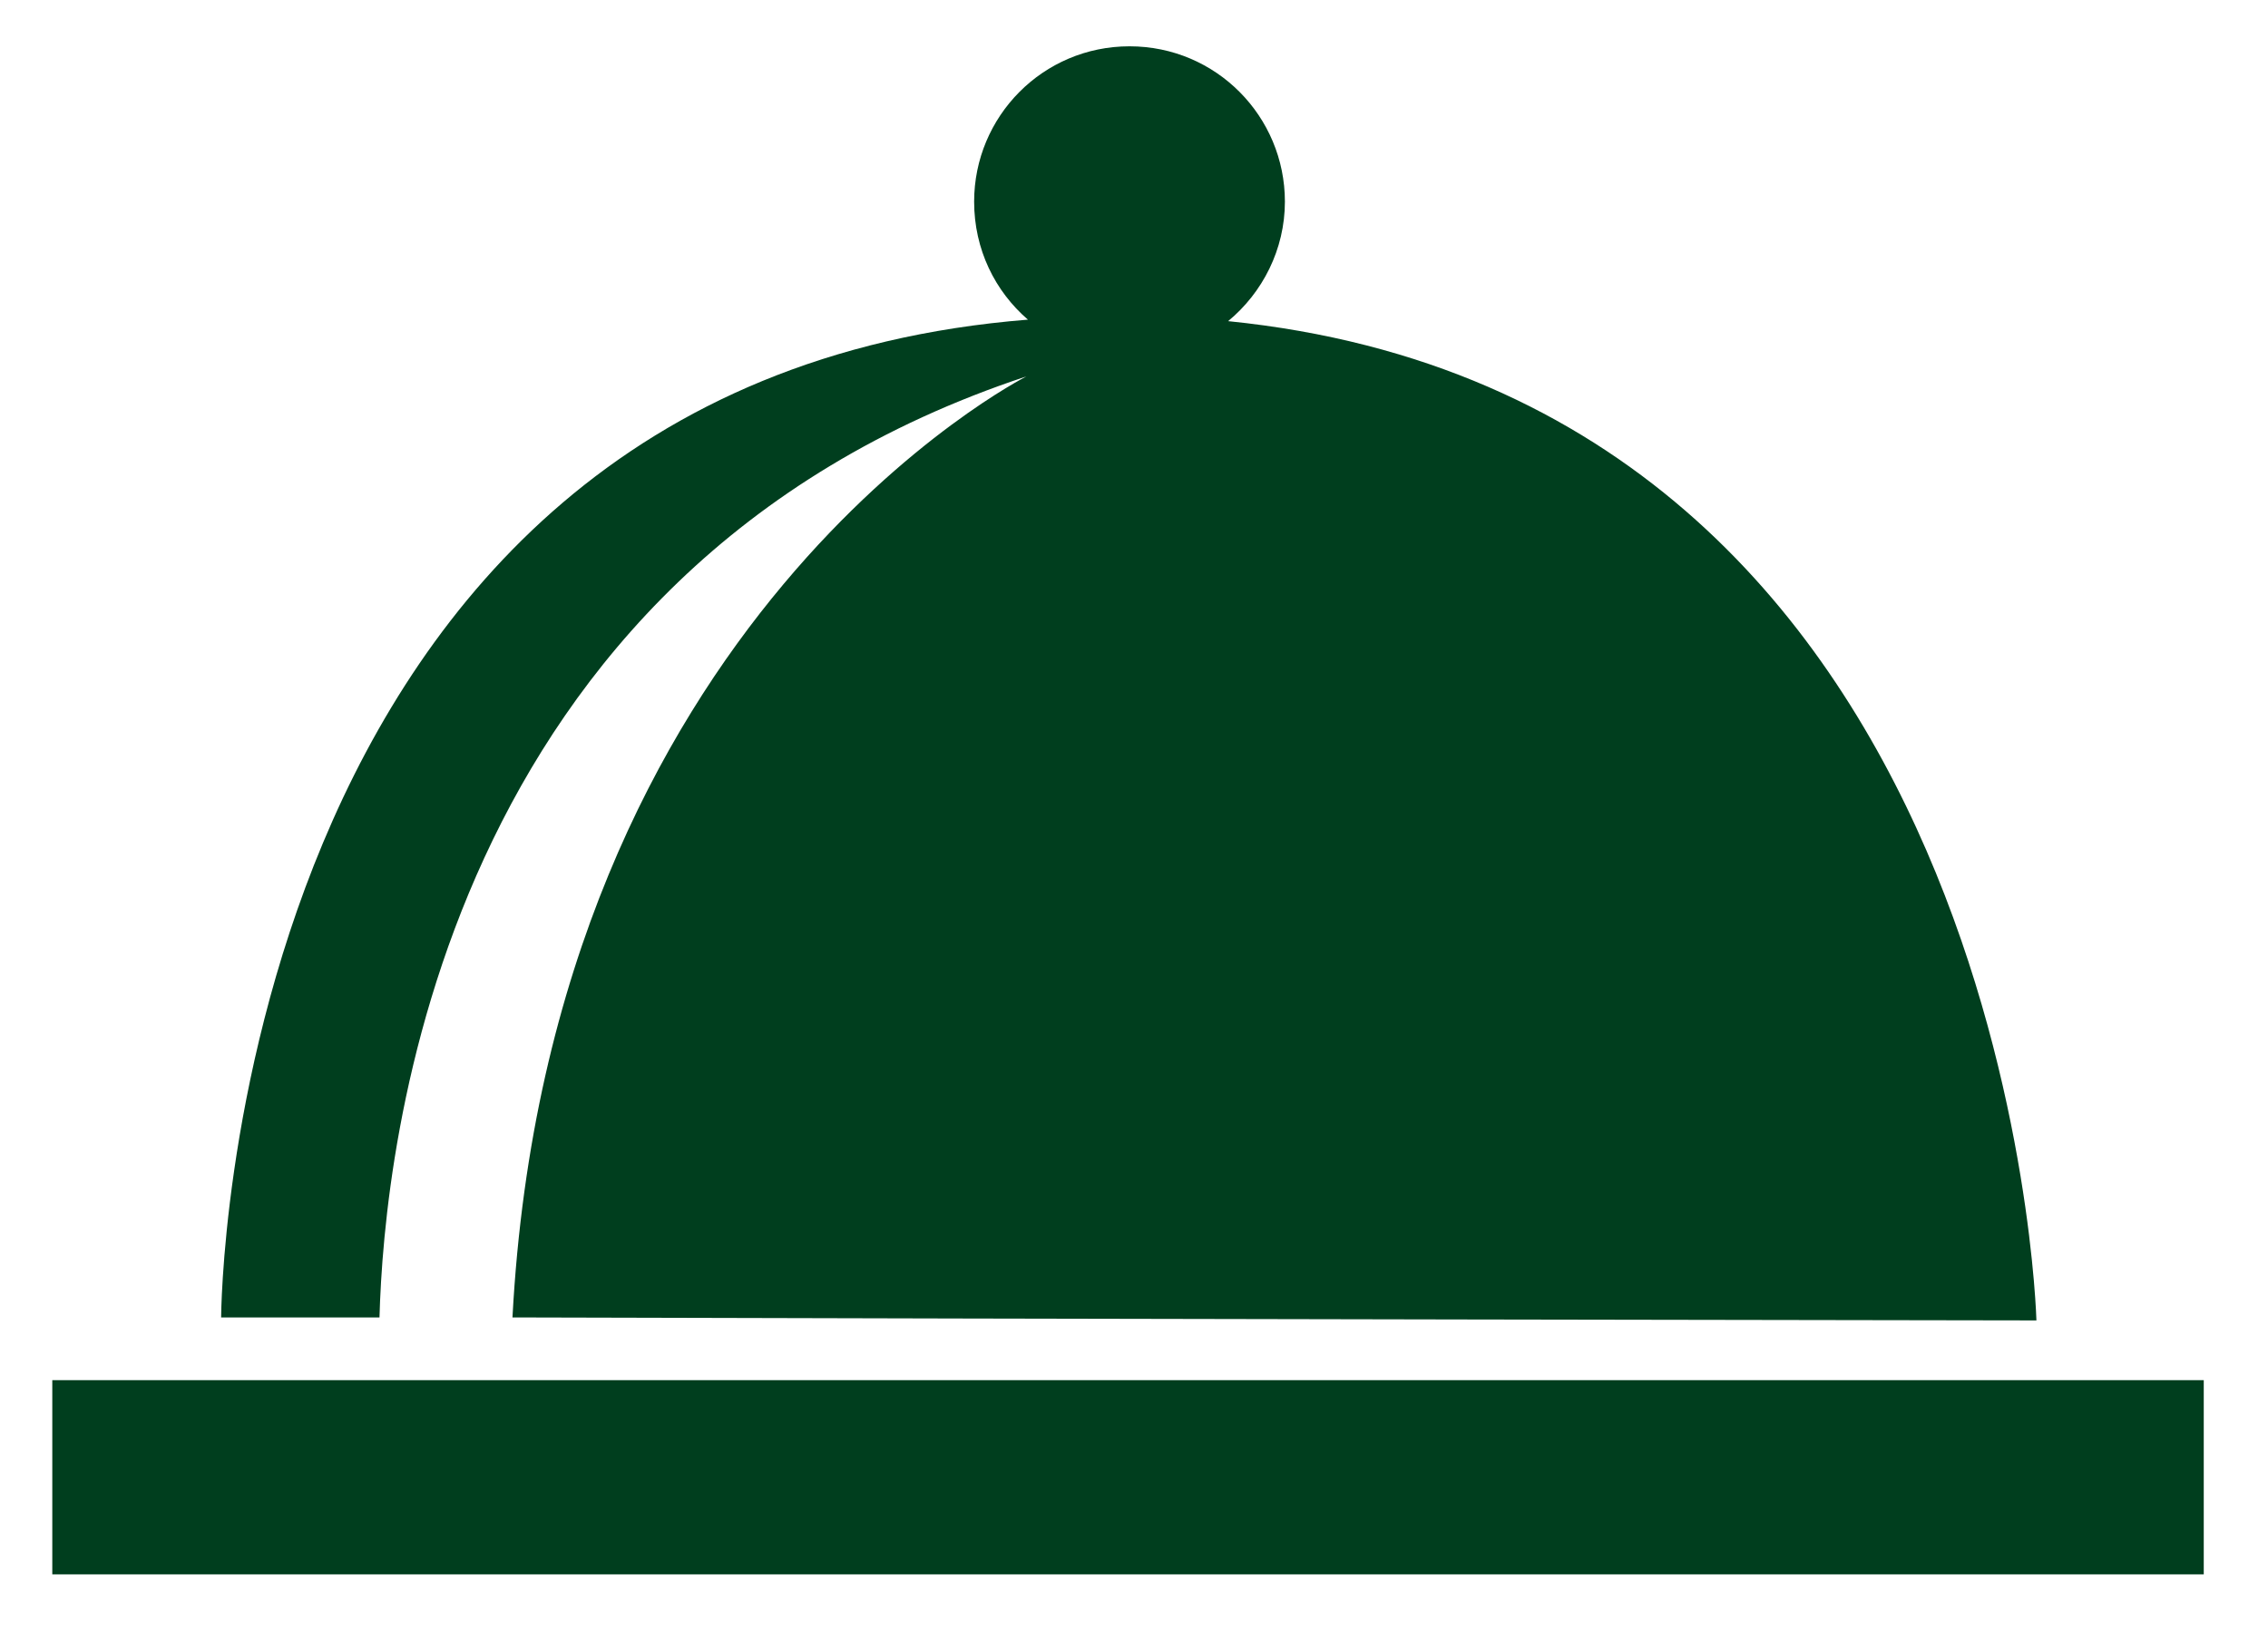 <?xml version="1.0" encoding="utf-8"?>
<!-- Generator: Adobe Illustrator 22.1.0, SVG Export Plug-In . SVG Version: 6.00 Build 0)  -->
<svg version="1.1" id="Calque_1" xmlns="http://www.w3.org/2000/svg" xmlns:xlink="http://www.w3.org/1999/xlink" x="0px" y="0px"
	 viewBox="0 0 151.8 109" style="enable-background:new 0 0 151.8 109;" xml:space="preserve">
<style type="text/css">
	.st0{fill:#003E1E;}
</style>
<g>
	<rect x="3.5" y="92.4" class="st0" width="144" height="13"/>
	<path class="st0" d="M68.7,25.2c0,0-31.9,16.1-34.4,63c34.3,0.1,102,0.2,102,0.2s-1.6-61.6-54.1-66.9c2.3-1.9,3.8-4.8,3.8-8
		c0-5.7-4.6-10.4-10.4-10.4S65.2,7.8,65.2,13.5c0,3.2,1.4,6,3.6,7.9c-53.8,4.3-54,66.8-54,66.8s4.1,0,10.6,0
		C25.7,77.1,29.4,38.2,68.7,25.2z"/>
</g>
</svg>
